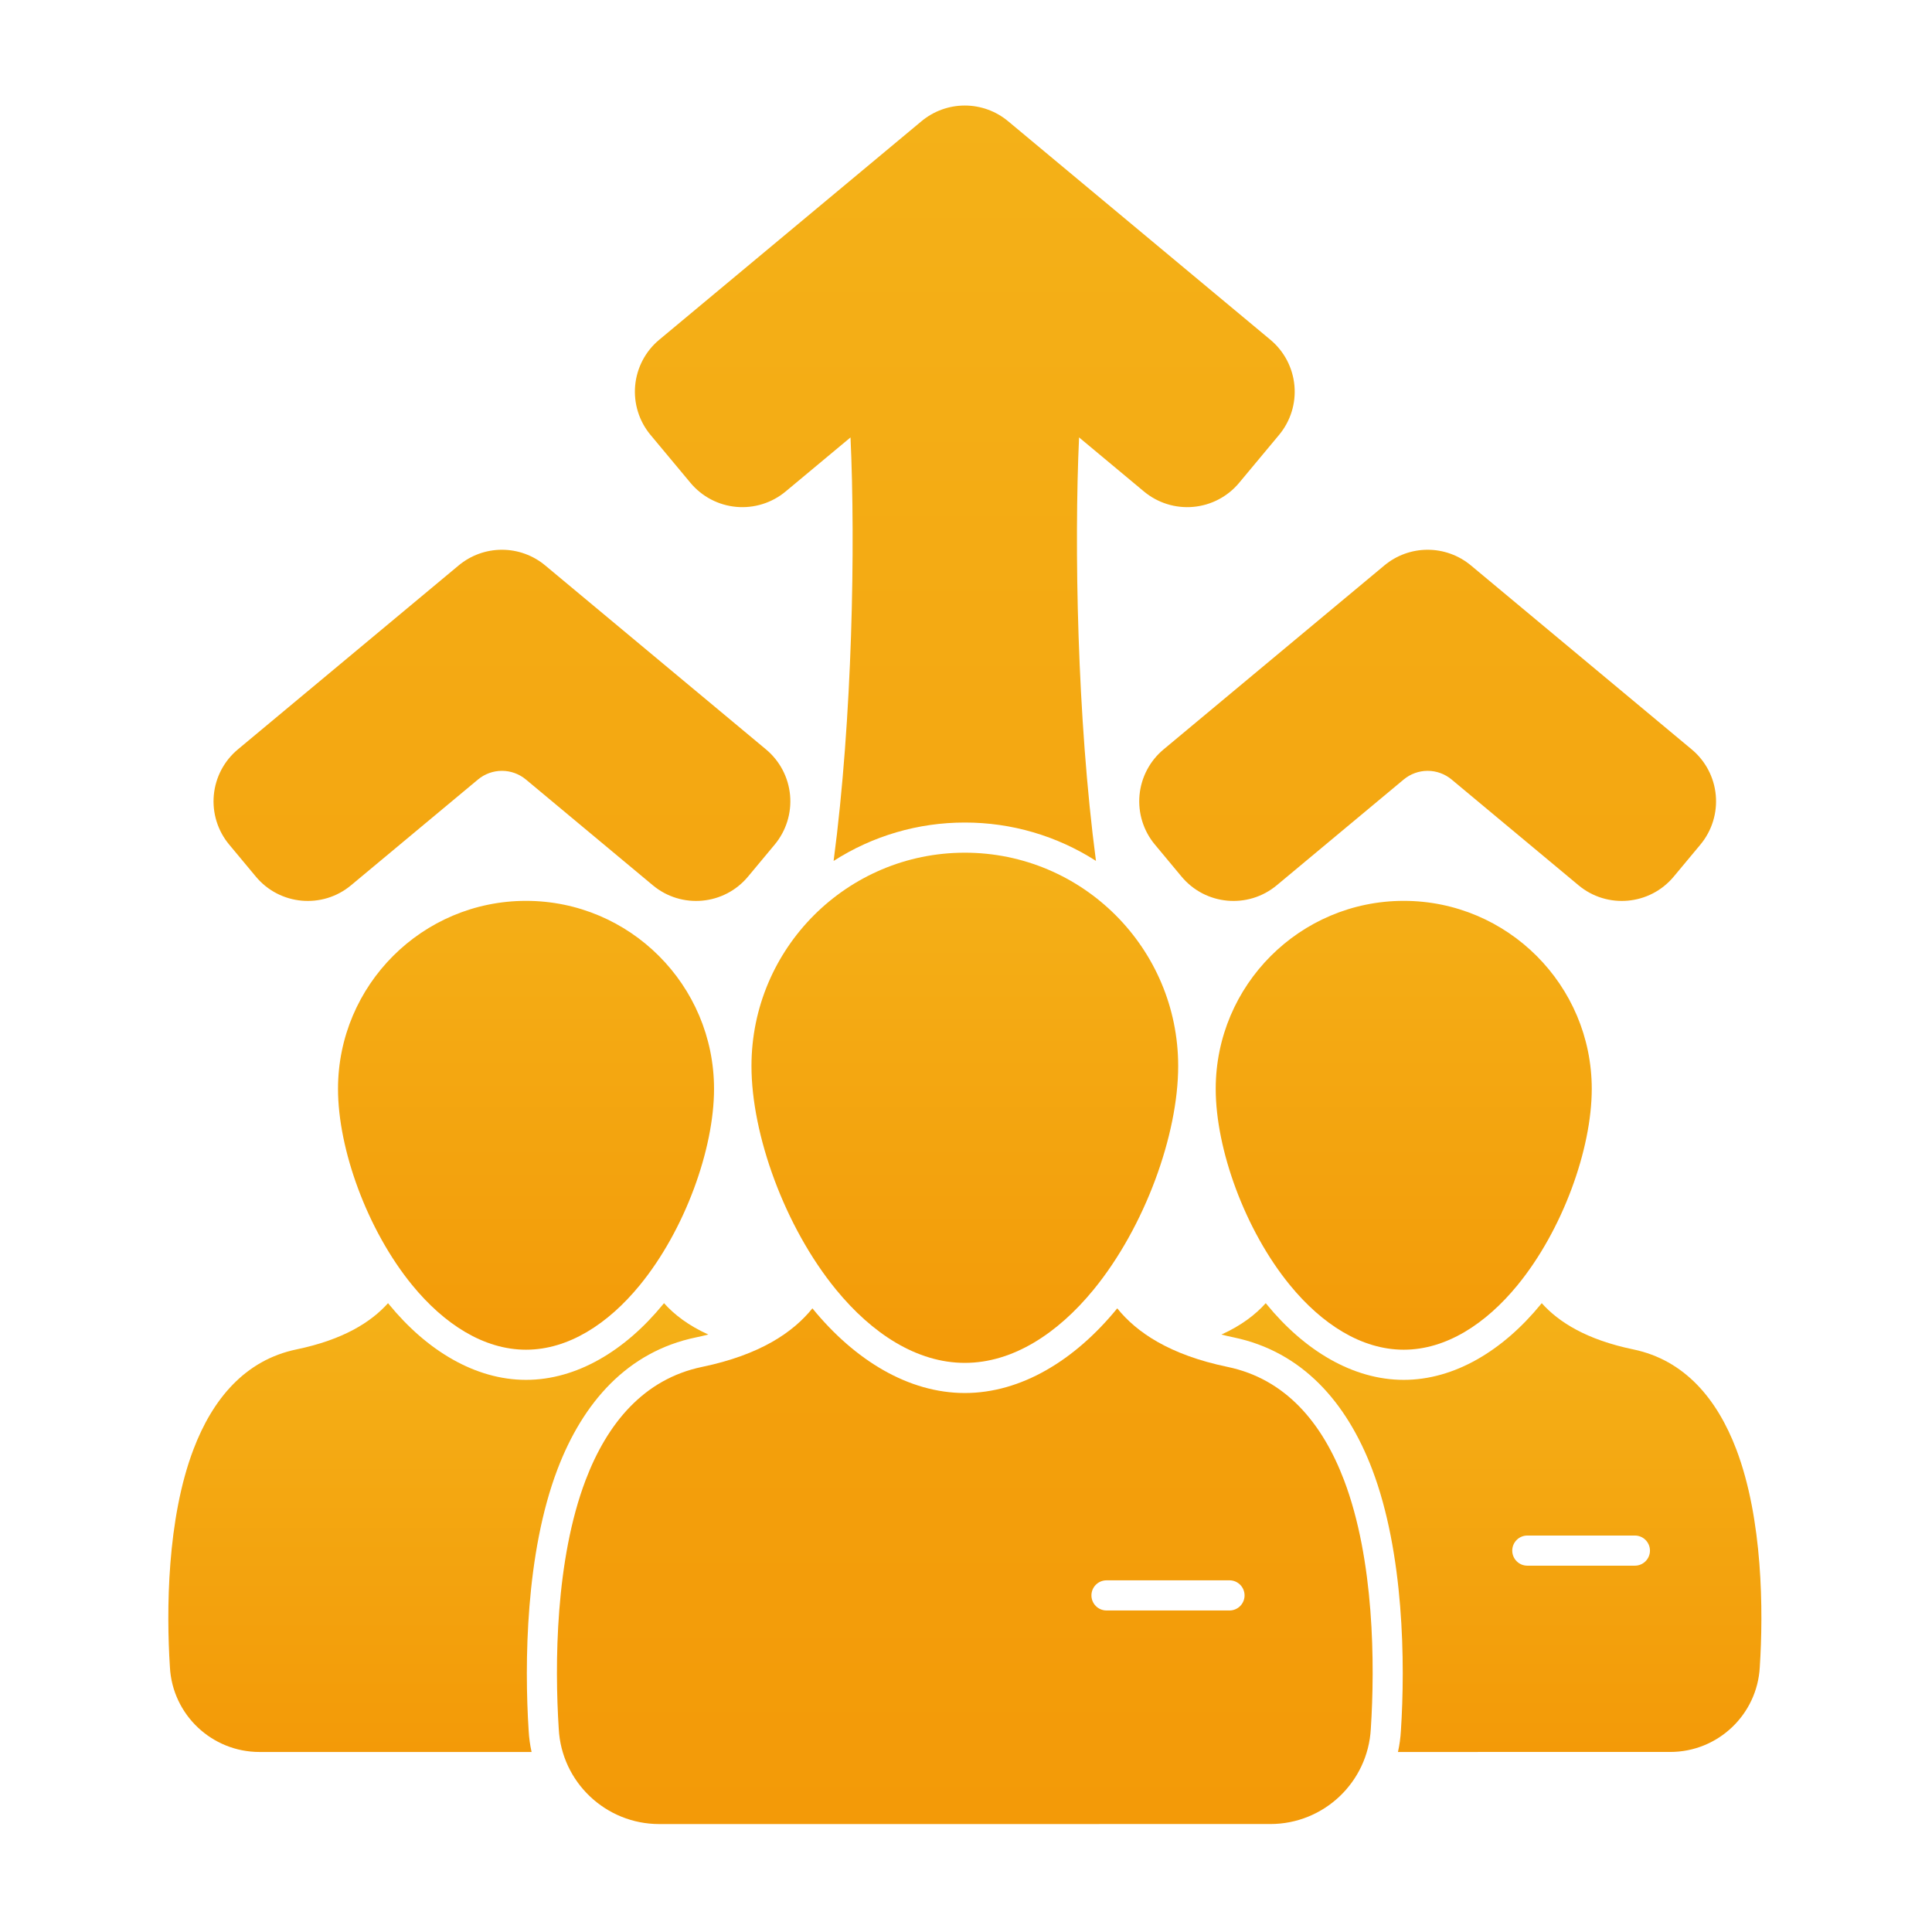 <svg xmlns="http://www.w3.org/2000/svg" width="130" height="130" viewBox="0 0 130 130" fill="none"><path fill-rule="evenodd" clip-rule="evenodd" d="M64.921 57.376C72.844 57.376 79.277 63.808 79.277 71.731C79.277 76.345 77.042 82.555 73.583 86.78C71.165 89.734 68.146 91.705 64.921 91.705C61.695 91.705 58.677 89.734 56.259 86.78C52.8 82.555 50.565 76.345 50.565 71.731C50.565 63.808 56.998 57.376 64.921 57.376ZM94.455 60.617C101.437 60.617 107.106 66.286 107.106 73.268C107.106 77.317 105.146 82.767 102.11 86.476C99.974 89.086 97.304 90.819 94.455 90.819C91.605 90.819 88.935 89.086 86.799 86.476C83.763 82.767 81.803 77.317 81.803 73.268C81.803 66.286 87.472 60.617 94.455 60.617ZM35.395 60.617C42.377 60.617 48.046 66.286 48.046 73.268C48.046 77.317 46.086 82.767 43.051 86.476C40.915 89.086 38.244 90.819 35.395 90.819C32.545 90.819 29.875 89.086 27.739 86.476C24.703 82.767 22.744 77.317 22.744 73.268C22.744 66.286 28.413 60.617 35.395 60.617Z" fill="url(#paint0_linear_663_84)"></path><path fill-rule="evenodd" clip-rule="evenodd" d="M23.622 59.568C21.692 61.176 18.824 60.916 17.216 58.986L15.422 56.831C14.65 55.905 14.277 54.71 14.387 53.509C14.496 52.307 15.078 51.199 16.004 50.427L30.863 38.046C31.68 37.365 32.71 36.992 33.774 36.992C34.838 36.992 35.868 37.365 36.685 38.046L51.544 50.427C52.471 51.199 53.053 52.307 53.162 53.508C53.271 54.709 52.899 55.905 52.127 56.831L50.332 58.986C48.724 60.916 45.856 61.176 43.927 59.568L35.387 52.452C34.934 52.075 34.364 51.868 33.774 51.868C33.185 51.868 32.614 52.075 32.162 52.452L23.622 59.568ZM85.91 59.568C83.981 61.176 81.113 60.916 79.505 58.986L77.711 56.831C77.328 56.373 77.04 55.843 76.862 55.273C76.685 54.703 76.621 54.103 76.675 53.508C76.729 52.914 76.9 52.336 77.178 51.807C77.455 51.278 77.834 50.809 78.293 50.427L93.152 38.046C93.969 37.365 94.999 36.992 96.063 36.992C97.127 36.992 98.157 37.365 98.974 38.046L113.833 50.427C114.76 51.199 115.342 52.307 115.451 53.508C115.56 54.709 115.188 55.905 114.416 56.831L112.621 58.986C111.013 60.916 108.145 61.176 106.216 59.568L97.676 52.452C97.223 52.075 96.653 51.868 96.063 51.868C95.474 51.868 94.903 52.075 94.451 52.452L85.91 59.568ZM56.092 57.93C57.363 48.316 57.563 36.687 57.229 29.433L52.863 33.071C51.937 33.843 50.741 34.215 49.54 34.106C48.339 33.997 47.231 33.415 46.459 32.488L43.774 29.267C43.392 28.808 43.103 28.279 42.926 27.708C42.748 27.138 42.685 26.539 42.739 25.944C42.793 25.349 42.964 24.771 43.241 24.242C43.519 23.713 43.898 23.244 44.357 22.862L62.008 8.154C62.825 7.474 63.855 7.101 64.919 7.101C65.983 7.101 67.013 7.474 67.83 8.154L85.481 22.862C85.94 23.244 86.319 23.713 86.597 24.242C86.874 24.771 87.045 25.349 87.099 25.944C87.154 26.539 87.09 27.138 86.912 27.709C86.734 28.279 86.446 28.808 86.063 29.267L83.379 32.488C82.997 32.947 82.528 33.326 81.999 33.604C81.47 33.882 80.892 34.052 80.297 34.106C79.703 34.16 79.103 34.097 78.533 33.919C77.963 33.742 77.433 33.453 76.974 33.071C76.974 33.071 72.608 29.433 72.608 29.432C72.275 36.686 72.475 48.314 73.745 57.927C71.112 56.238 68.049 55.342 64.921 55.347C61.791 55.343 58.726 56.239 56.092 57.93ZM75.177 88.036C76.474 89.644 78.682 91.162 82.6 91.976C86.517 92.79 88.98 95.765 90.436 99.593C92.477 104.962 92.52 112.019 92.239 116.33C92.044 119.921 89.075 122.735 85.478 122.735C75.532 122.737 54.31 122.737 44.365 122.737C40.76 122.739 37.785 119.917 37.597 116.33C37.32 112.019 37.364 104.962 39.405 99.593C40.861 95.765 43.325 92.79 47.242 91.976C51.16 91.162 53.368 89.644 54.665 88.036L54.689 88.065C57.528 91.533 61.134 93.733 64.921 93.733C68.708 93.733 72.314 91.533 75.153 88.065L75.177 88.036ZM74.455 108.365H82.752C83.017 108.36 83.269 108.25 83.455 108.061C83.64 107.871 83.744 107.616 83.744 107.351C83.744 107.086 83.64 106.831 83.455 106.641C83.269 106.452 83.017 106.342 82.752 106.337H74.455C73.895 106.337 73.44 106.791 73.44 107.351C73.44 107.911 73.895 108.365 74.455 108.365Z" fill="url(#paint1_linear_663_84)"></path><path fill-rule="evenodd" clip-rule="evenodd" d="M82.184 89.8C83.524 89.194 84.479 88.458 85.169 87.687L85.229 87.76C87.786 90.884 91.044 92.848 94.454 92.848C97.865 92.848 101.123 90.884 103.68 87.76L103.74 87.687C104.885 88.965 106.752 90.145 109.902 90.799C113.363 91.518 115.545 94.141 116.832 97.524C118.618 102.224 118.658 108.403 118.412 112.177C118.238 115.378 115.592 117.885 112.385 117.885C107.965 117.886 100.992 117.886 94.066 117.886C94.171 117.415 94.237 116.935 94.264 116.453C94.558 111.92 94.477 104.512 92.332 98.872C90.617 94.362 87.627 90.949 83.013 89.99C82.736 89.932 82.459 89.869 82.184 89.8ZM102.771 105.351H110.007C110.567 105.351 111.022 104.897 111.022 104.337C111.022 103.777 110.567 103.323 110.007 103.323H102.771C102.211 103.323 101.756 103.777 101.756 104.337C101.756 104.897 102.211 105.351 102.771 105.351ZM35.769 117.886L17.465 117.887C14.252 117.888 11.6 115.374 11.433 112.177C11.19 108.403 11.23 102.224 13.018 97.524C14.304 94.141 16.487 91.518 19.948 90.799C23.097 90.145 24.965 88.965 26.11 87.687C26.129 87.712 26.149 87.736 26.169 87.76C28.726 90.884 31.984 92.848 35.395 92.848C38.805 92.848 42.064 90.884 44.62 87.76L44.68 87.687C45.37 88.458 46.323 89.192 47.662 89.798C47.395 89.866 47.117 89.93 46.829 89.99C42.215 90.948 39.224 94.362 37.509 98.872C35.364 104.511 35.281 111.918 35.572 116.45C35.599 116.941 35.665 117.421 35.769 117.886Z" fill="url(#paint2_linear_663_84)"></path><defs><linearGradient id="paint0_linear_663_84" x1="64.925" y1="57.376" x2="64.925" y2="91.705" gradientUnits="userSpaceOnUse"><stop stop-color="#F4B118"></stop><stop offset="1" stop-color="#F39A08"></stop></linearGradient><linearGradient id="paint1_linear_663_84" x1="64.919" y1="7.101" x2="64.919" y2="122.737" gradientUnits="userSpaceOnUse"><stop stop-color="#F4B118"></stop><stop offset="1" stop-color="#F39A08"></stop></linearGradient><linearGradient id="paint2_linear_663_84" x1="64.923" y1="87.687" x2="64.923" y2="117.887" gradientUnits="userSpaceOnUse"><stop stop-color="#F4B118"></stop><stop offset="1" stop-color="#F39A08"></stop></linearGradient></defs></svg>